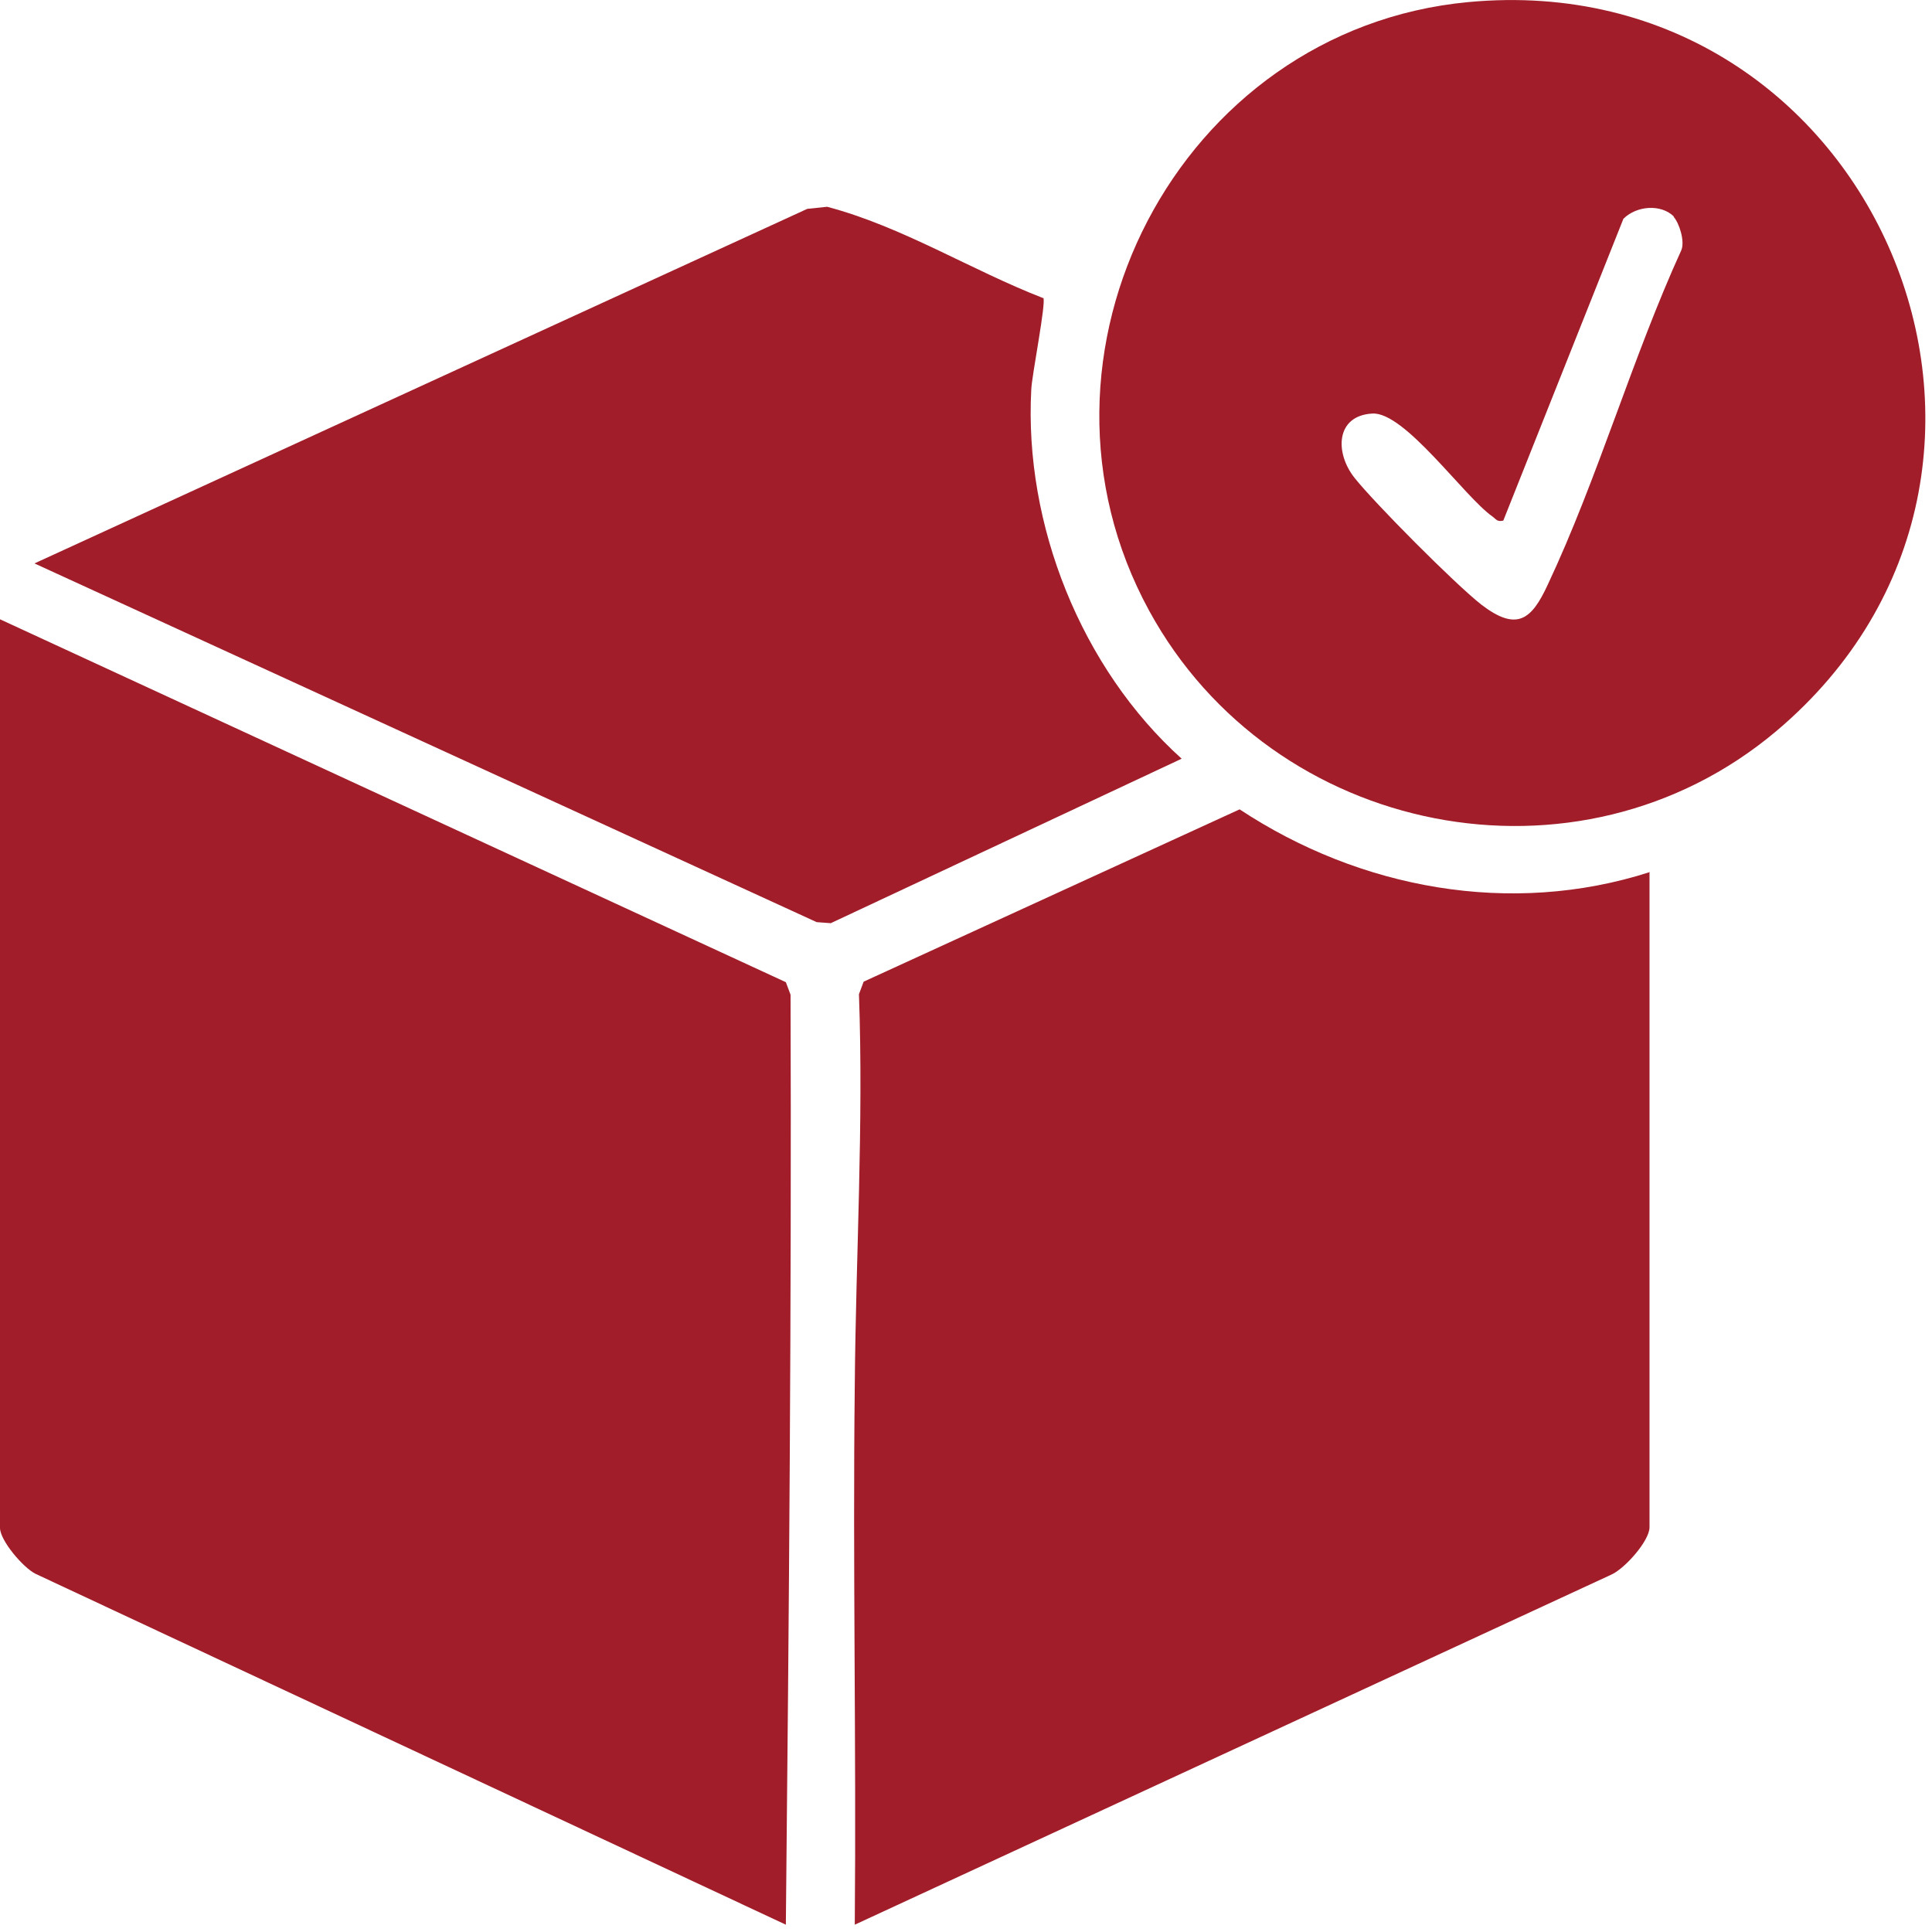 <svg width="37" height="37" viewBox="0 0 37 37" fill="none" xmlns="http://www.w3.org/2000/svg">
<g clip-path="url(#clip0_848_3269)">
<path d="M0 11.86L15.05 18.81L15.14 19.05C15.16 24.99 15.11 30.93 15.05 36.86L0.68 30.14C0.44 30.02 0 29.5 0 29.26V11.86Z" fill="#A01D29"/>
<path d="M31.59 16.71V29.25C31.59 29.51 31.11 30.05 30.85 30.16L16.37 36.86C16.4 33.42 16.33 29.97 16.37 26.53C16.39 24.05 16.54 21.54 16.45 19.04L16.54 18.8L23.74 15.5C26.04 17.02 28.93 17.56 31.6 16.7L31.59 16.71Z" fill="#A01D29"/>
<path d="M28.12 0.04C35.9 -0.69 39.99 8.96 34.02 14C30.22 17.2 24.37 16.02 22.01 11.7C19.33 6.8 22.57 0.56 28.12 0.04ZM32.06 4.15C31.81 3.9 31.34 3.94 31.09 4.19L28.79 9.97C28.67 10 28.65 9.94 28.58 9.89C28.04 9.51 26.9 7.88 26.28 7.92C25.58 7.96 25.56 8.67 25.94 9.15C26.32 9.63 27.86 11.18 28.37 11.58C29.05 12.1 29.33 11.87 29.64 11.2C30.6 9.16 31.26 6.85 32.2 4.79C32.27 4.62 32.16 4.27 32.05 4.15H32.06Z" fill="#A01D29"/>
<path d="M19.98 5.7C20.04 5.79 19.76 7.19 19.75 7.46C19.61 10.05 20.71 12.8 22.63 14.53L15.91 17.68L15.64 17.66L0.66 10.79L15.46 4L15.84 3.96C17.28 4.34 18.59 5.17 19.98 5.71V5.7Z" fill="#A01D29"/>
</g>
<defs>
<clipPath id="clip0_848_3269">
<rect width="36.87" height="36.87" fill="white"/>
</clipPath>
</defs>
</svg>
